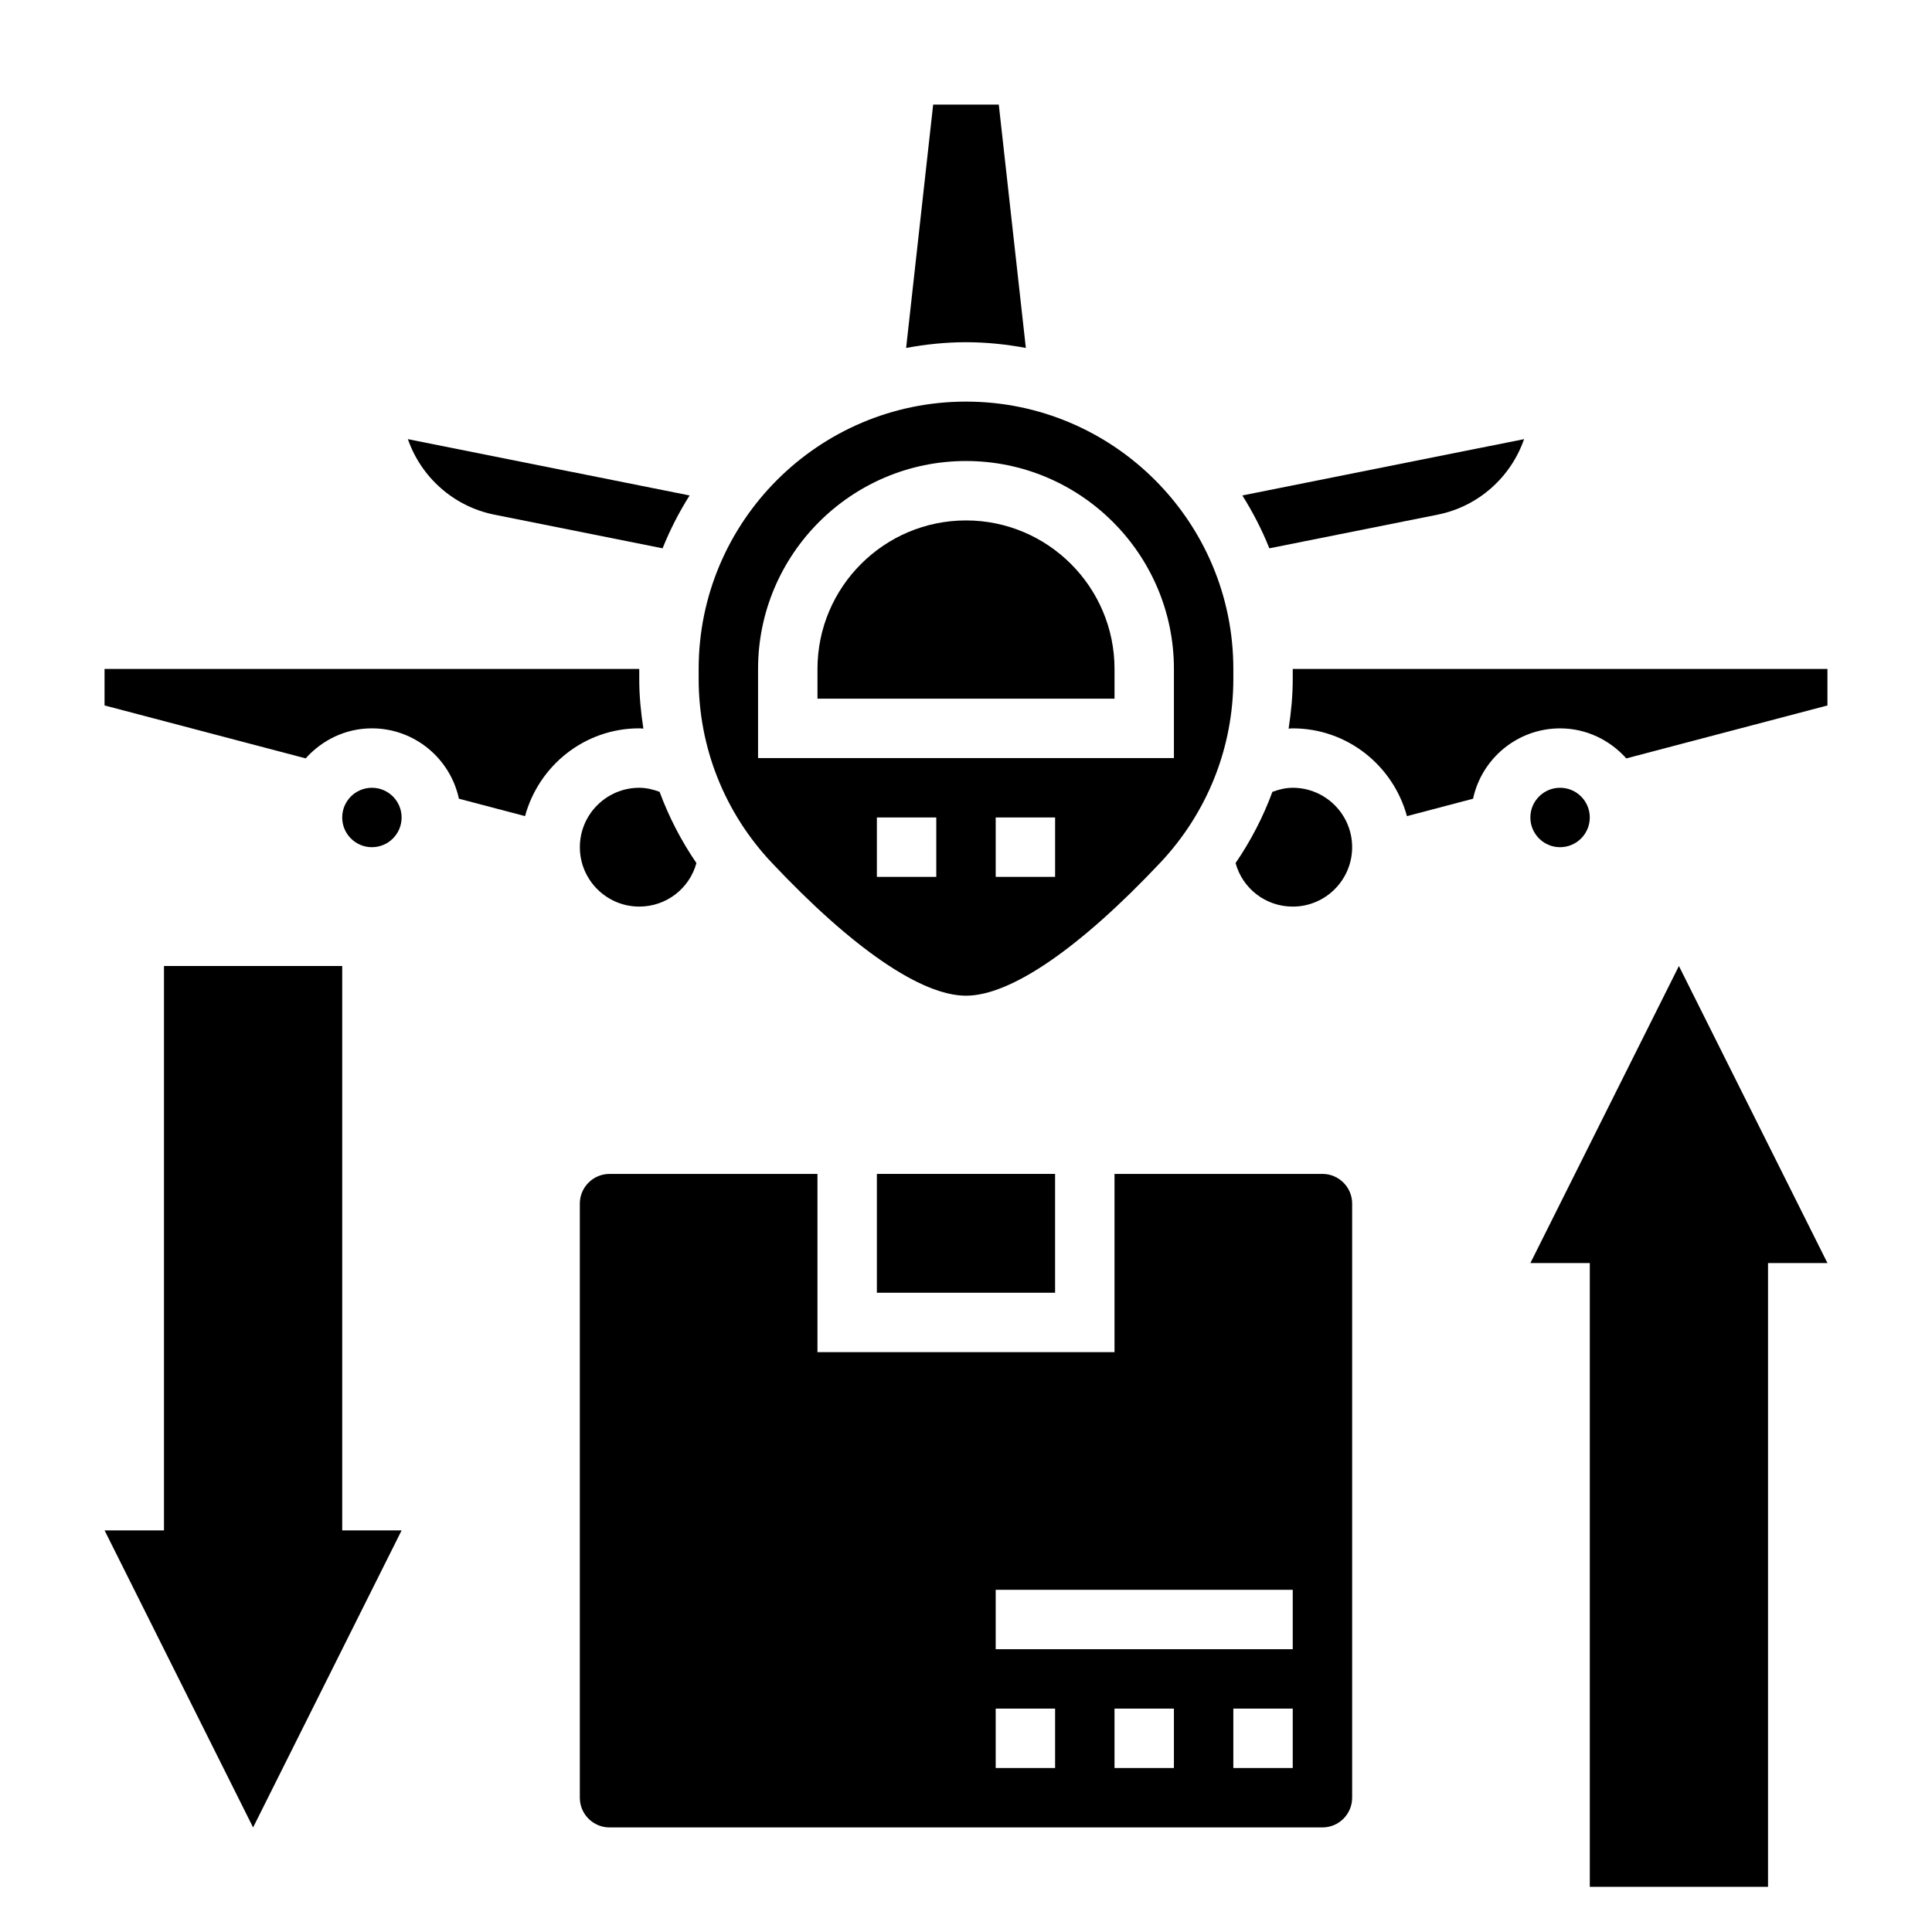 <?xml version="1.0" encoding="UTF-8"?>
<!-- Uploaded to: SVG Repo, www.svgrepo.com, Generator: SVG Repo Mixer Tools -->
<svg fill="#000000" width="800px" height="800px" version="1.1" viewBox="144 144 512 512" xmlns="http://www.w3.org/2000/svg">
 <g>
  <path d="m234.69 400h-47.234v149.57h-15.742l39.359 78.723 39.359-78.723h-15.742z"/>
  <path d="m549.57 478.72h15.746v165.31h47.23v-165.31h15.746l-39.363-78.719z"/>
  <path d="m494.46 455.1h-55.105v47.23l-78.719 0.004v-47.23h-55.105c-4.344 0-7.871 3.527-7.871 7.871v157.44c0 4.344 3.527 7.871 7.871 7.871h188.93c4.344 0 7.871-3.527 7.871-7.871l0.004-157.44c0-4.348-3.527-7.875-7.875-7.875zm-70.848 157.44h-15.742v-15.742h15.742zm31.488 0h-15.742v-15.742h15.742zm31.488 0h-15.742v-15.742h15.742zm0-31.488h-78.719v-15.742h78.719z"/>
  <path d="m376.38 455.1h47.23v31.488h-47.23z"/>
  <path d="m400 407.87c11.809 0 30.094-12.531 51.516-35.281 12.465-13.25 19.332-30.531 19.332-48.66v-2.652c0-39.07-31.781-70.848-70.848-70.848-39.07 0-70.848 31.781-70.848 70.848v2.652c0 18.129 6.863 35.41 19.332 48.656 21.418 22.754 39.707 35.285 51.516 35.285zm-7.875-31.488h-15.742v-15.742h15.742zm31.488 0h-15.742v-15.742h15.742zm-78.719-55.105c0-30.379 24.727-55.105 55.105-55.105s55.105 24.727 55.105 55.105v23.617h-110.21z"/>
  <path d="m274.98 280.38 44.617 8.926c1.961-4.914 4.367-9.582 7.156-14.004l-74.66-14.926c3.473 10.008 12.047 17.832 22.887 20.004z"/>
  <path d="m400 281.92c-21.703 0-39.359 17.656-39.359 39.359v7.871h78.719v-7.871c0-21.703-17.656-39.359-39.359-39.359z"/>
  <path d="m525.02 280.38c10.832-2.164 19.406-9.996 22.875-20.004l-74.66 14.926c2.785 4.426 5.195 9.094 7.156 14.004z"/>
  <path d="m415.86 236.21-7.172-64.496h-17.391l-7.164 64.496c5.152-0.953 10.441-1.52 15.867-1.52 5.422 0 10.711 0.566 15.859 1.52z"/>
  <path d="m565.31 360.64c0 4.348-3.527 7.875-7.875 7.875s-7.871-3.527-7.871-7.875c0-4.348 3.523-7.871 7.871-7.871s7.875 3.523 7.875 7.871"/>
  <path d="m486.59 321.28v2.652c0 4.449-0.426 8.832-1.094 13.16 0.371-0.012 0.734-0.066 1.094-0.066 14.5 0 26.617 9.895 30.262 23.254l17.523-4.613c2.289-10.637 11.75-18.641 23.062-18.641 6.992 0 13.219 3.117 17.547 7.957l53.305-14.027v-9.676z"/>
  <path d="m486.59 352.77c-1.867 0-3.66 0.441-5.391 1.078-2.449 6.652-5.723 12.973-9.762 18.879 1.848 6.723 7.949 11.531 15.152 11.531 8.684 0 15.742-7.062 15.742-15.742 0.004-8.684-7.059-15.746-15.742-15.746z"/>
  <path d="m314.5 337.09c-0.668-4.332-1.094-8.715-1.094-13.164v-2.652h-141.7v9.676l53.301 14.027c4.328-4.84 10.555-7.957 17.547-7.957 11.312 0 20.773 8.004 23.066 18.648l17.523 4.613c3.641-13.367 15.758-23.262 30.258-23.262 0.371 0 0.723 0.055 1.094 0.07z"/>
  <path d="m313.41 352.77c-8.684 0-15.742 7.062-15.742 15.742 0 8.684 7.062 15.742 15.742 15.742 7.203 0 13.305-4.809 15.152-11.531-4.039-5.902-7.312-12.234-9.762-18.879-1.73-0.633-3.523-1.074-5.391-1.074z"/>
  <path d="m250.43 360.64c0 4.348-3.523 7.875-7.871 7.875s-7.871-3.527-7.871-7.875c0-4.348 3.523-7.871 7.871-7.871s7.871 3.523 7.871 7.871"/>
 </g>
</svg>